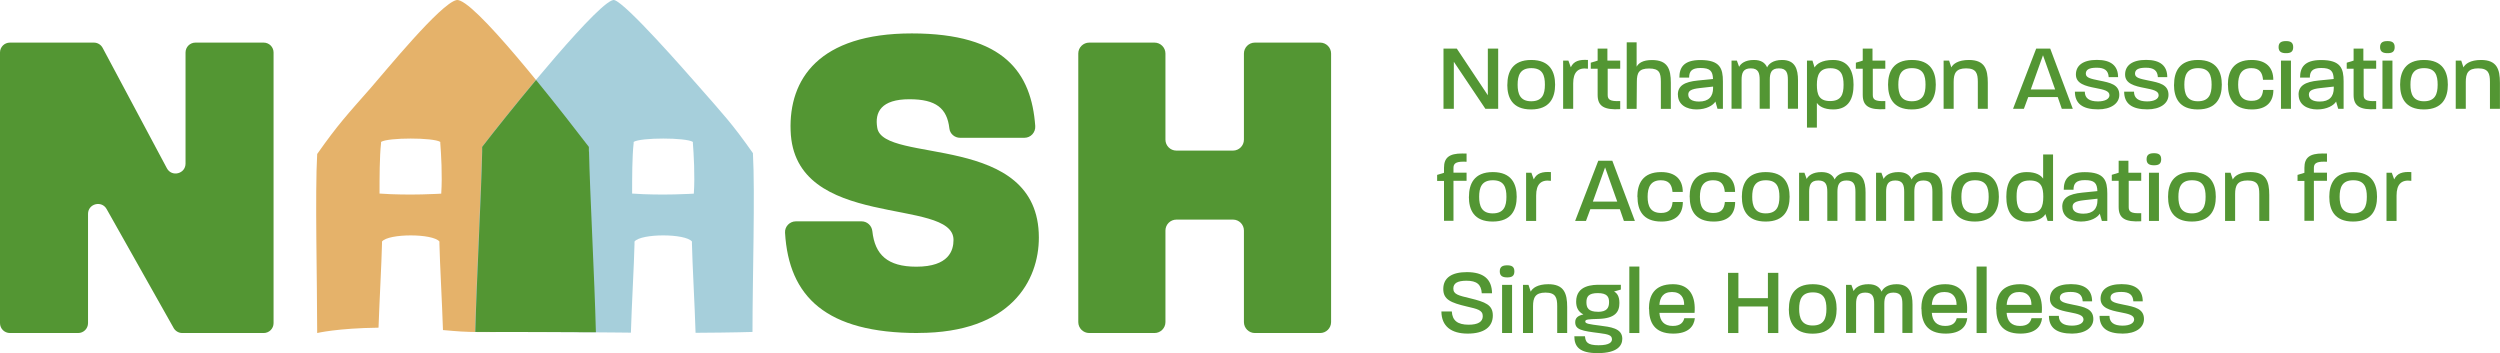 <?xml version="1.0" encoding="UTF-8"?>
<svg id="Layer_2" xmlns="http://www.w3.org/2000/svg" viewBox="0 0 345.62 48.83">
  <defs>
    <style>
      .cls-1 {
        fill: #a6cfdb;
      }

      .cls-1, .cls-2, .cls-3 {
        fill-rule: evenodd;
      }

      .cls-2, .cls-4 {
        fill: #539633;
      }

      .cls-3 {
        fill: #e5b26a;
      }
    </style>
  </defs>
  <g id="Layer_1-2" data-name="Layer_1">
    <g>
      <g>
        <path class="cls-4" d="M199.57,6.72h1.83l4.29,6.45v-6.45h1.43v8.32h-1.77l-4.36-6.5v6.5h-1.43V6.72Z"/>
        <path class="cls-4" d="M208.39,11.71c0-1.75.69-3.42,3.3-3.42s3.3,1.66,3.3,3.42-.71,3.42-3.32,3.42-3.29-1.65-3.29-3.42ZM211.68,14c1.56,0,1.9-1,1.9-2.29s-.31-2.29-1.88-2.29-1.89,1.04-1.89,2.29.34,2.29,1.87,2.29Z"/>
        <path class="cls-4" d="M216.09,8.38h.74l.33.92c.4-.86,1.18-1.09,2.37-1.01v1.21c-1.36-.2-2.04.47-2.04,2.03v3.51h-1.39v-6.66Z"/>
        <path class="cls-4" d="M220.87,13.13v-3.63h-.95v-.83l.95-.29v-1.66h1.35v1.66h1.77v1.12h-1.73v3.63c0,.62.29.91,1.73.84v1.12c-2.2.13-3.12-.39-3.12-1.96Z"/>
        <path class="cls-4" d="M224.89,5.85h1.37v3.37c.26-.48.84-.92,2.12-.92,2.17,0,2.61,1.23,2.61,3.15v3.6h-1.38v-3.73c0-1.25-.21-1.85-1.62-1.85s-1.7.58-1.7,1.85l-.03,3.73h-1.37V5.85Z"/>
        <path class="cls-4" d="M231.96,13.09c0-1.22.87-1.77,2.77-1.96l2.09-.21c-.04-1.09-.39-1.52-1.73-1.52-1.24,0-1.57.49-1.57,1.33h-1.35c0-1.37.57-2.43,2.91-2.43,2.72,0,3.11,1.17,3.11,2.96v3.78h-.75l-.29-1c-.31.52-1.24,1.09-2.61,1.09s-2.57-.64-2.57-2.04ZM234.89,14.04c1.34,0,1.94-.7,1.94-1.86v-.21l-1.88.21c-1.16.13-1.55.38-1.55.9,0,.61.52.96,1.5.96Z"/>
        <path class="cls-4" d="M239.37,8.38h.75l.31.86c.21-.43.81-.95,2.04-.95.99,0,1.55.38,1.83,1.03.2-.47.81-1.03,2.07-1.03,1.82,0,2.2,1.27,2.2,2.83v3.91h-1.4v-3.99c0-.94-.17-1.59-1.24-1.59s-1.26.64-1.26,1.59v3.99h-1.4v-3.99c0-.94-.17-1.59-1.23-1.59s-1.27.64-1.27,1.59v3.99h-1.39v-6.66Z"/>
        <path class="cls-4" d="M249.82,8.38h.75l.29.95c.26-.46.97-1.04,2.56-1.04,2.18,0,2.83,1.61,2.83,3.43s-.61,3.41-2.81,3.41c-1.31,0-1.98-.47-2.26-.91v3.42h-1.37v-9.26ZM253.01,13.97c1.53,0,1.86-.91,1.86-2.25s-.33-2.29-1.82-2.29-1.87.91-1.87,2.29c0,1.3.26,2.25,1.83,2.25Z"/>
        <path class="cls-4" d="M257.52,13.13v-3.63h-.95v-.83l.95-.29v-1.66h1.35v1.66h1.77v1.12h-1.73v3.63c0,.62.29.91,1.73.84v1.12c-2.2.13-3.12-.39-3.12-1.96Z"/>
        <path class="cls-4" d="M261.02,11.71c0-1.75.69-3.42,3.3-3.42s3.3,1.66,3.3,3.42-.71,3.42-3.31,3.42-3.29-1.65-3.29-3.42ZM264.3,14c1.56,0,1.9-1,1.9-2.29s-.31-2.29-1.88-2.29-1.88,1.04-1.88,2.29.34,2.29,1.87,2.29Z"/>
        <path class="cls-4" d="M268.71,8.38h.75l.31.94c.22-.46.92-1.03,2.43-1.03,2.18,0,2.61,1.27,2.61,3.16v3.59h-1.38v-3.71c0-1.18-.21-1.88-1.62-1.88s-1.72.69-1.72,1.88v3.71h-1.39v-6.66Z"/>
        <path class="cls-4" d="M281.5,6.72h1.94l3.12,8.32h-1.52l-.56-1.62h-4.08l-.6,1.62h-1.5l3.2-8.32ZM284.12,12.37l-1.68-4.73-1.69,4.73h3.37Z"/>
        <path class="cls-4" d="M286.85,12.67h1.37c0,.9.61,1.35,1.82,1.35.95,0,1.59-.33,1.59-.85,0-.61-.77-.78-1.91-1-1.43-.27-2.73-.61-2.73-1.86s.96-2.03,2.91-2.03,2.92.82,2.92,2.38h-1.3c-.05-.91-.56-1.3-1.66-1.3s-1.5.3-1.5.83c0,.58.74.71,1.85.94,1.53.3,2.78.56,2.78,1.98,0,1.21-1.17,2.01-2.93,2.01-2.16,0-3.21-.81-3.21-2.46Z"/>
        <path class="cls-4" d="M293.66,12.67h1.36c0,.9.61,1.35,1.82,1.35.95,0,1.59-.33,1.59-.85,0-.61-.77-.78-1.91-1-1.43-.27-2.73-.61-2.73-1.86s.96-2.03,2.91-2.03,2.92.82,2.92,2.38h-1.3c-.05-.91-.56-1.3-1.66-1.3s-1.5.3-1.5.83c0,.58.74.71,1.85.94,1.53.3,2.78.56,2.78,1.98,0,1.21-1.17,2.01-2.92,2.01-2.16,0-3.21-.81-3.21-2.46Z"/>
        <path class="cls-4" d="M300.56,11.71c0-1.75.69-3.42,3.3-3.42s3.3,1.66,3.3,3.42-.71,3.42-3.32,3.42-3.29-1.65-3.29-3.42ZM303.85,14c1.56,0,1.9-1,1.9-2.29s-.31-2.29-1.88-2.29-1.89,1.04-1.89,2.29.34,2.29,1.87,2.29Z"/>
        <path class="cls-4" d="M308,11.71c0-1.77.71-3.42,3.29-3.42,2.03,0,2.99,1.08,2.99,2.74h-1.42c-.09-1.03-.51-1.61-1.61-1.61-1.43,0-1.83.99-1.83,2.28s.39,2.24,1.86,2.24c1.11,0,1.5-.55,1.59-1.51h1.42c0,1.64-.92,2.7-2.96,2.7-2.63,0-3.32-1.65-3.32-3.42Z"/>
        <path class="cls-4" d="M316.04,5.68c.6,0,.99.17.99.84s-.39.83-.99.83-1.03-.17-1.03-.83.4-.84,1.03-.84ZM315.34,8.38h1.38v6.66h-1.38v-6.66Z"/>
        <path class="cls-4" d="M317.77,13.09c0-1.22.87-1.77,2.77-1.96l2.09-.21c-.04-1.09-.39-1.52-1.73-1.52-1.23,0-1.57.49-1.57,1.33h-1.35c0-1.37.57-2.43,2.91-2.43,2.72,0,3.11,1.17,3.11,2.96v3.78h-.75l-.29-1c-.31.52-1.24,1.09-2.61,1.09s-2.57-.64-2.57-2.04ZM320.7,14.04c1.34,0,1.94-.7,1.94-1.86v-.21l-1.89.21c-1.16.13-1.55.38-1.55.9,0,.61.52.96,1.5.96Z"/>
        <path class="cls-4" d="M325.38,13.13v-3.63h-.95v-.83l.95-.29v-1.66h1.35v1.66h1.77v1.12h-1.73v3.63c0,.62.29.91,1.73.84v1.12c-2.2.13-3.12-.39-3.12-1.96Z"/>
        <path class="cls-4" d="M330.07,5.68c.6,0,.99.17.99.84s-.39.83-.99.83-1.03-.17-1.03-.83.4-.84,1.03-.84ZM329.37,8.38h1.38v6.66h-1.38v-6.66Z"/>
        <path class="cls-4" d="M331.81,11.71c0-1.75.69-3.42,3.3-3.42s3.3,1.66,3.3,3.42-.71,3.42-3.31,3.42-3.29-1.65-3.29-3.42ZM335.1,14c1.56,0,1.9-1,1.9-2.29s-.31-2.29-1.88-2.29-1.88,1.04-1.88,2.29.34,2.29,1.87,2.29Z"/>
        <path class="cls-4" d="M339.51,8.38h.75l.31.94c.22-.46.92-1.03,2.43-1.03,2.18,0,2.61,1.27,2.61,3.16v3.59h-1.38v-3.71c0-1.18-.21-1.88-1.62-1.88s-1.72.69-1.72,1.88v3.71h-1.39v-6.66Z"/>
        <path class="cls-4" d="M199.63,25.01h-.95v-.83l.95-.29v-.69c0-1.42.74-1.98,2.51-1.98.19,0,.39,0,.61.01v1.13c-.21-.01-.31-.01-.44-.01-1.09,0-1.37.3-1.37.86v.66h1.81v1.13h-1.81v5.53h-1.31v-5.53Z"/>
        <path class="cls-4" d="M203.08,27.21c0-1.75.69-3.42,3.3-3.42s3.3,1.66,3.3,3.42-.71,3.42-3.32,3.42-3.29-1.65-3.29-3.42ZM206.36,29.5c1.56,0,1.9-1,1.9-2.29s-.31-2.29-1.88-2.29-1.89,1.04-1.89,2.29.34,2.29,1.87,2.29Z"/>
        <path class="cls-4" d="M210.97,23.88h.74l.33.92c.4-.86,1.18-1.09,2.37-1.01v1.21c-1.37-.2-2.04.47-2.04,2.03v3.51h-1.39v-6.66Z"/>
        <path class="cls-4" d="M220.96,22.22h1.94l3.12,8.32h-1.52l-.56-1.62h-4.08l-.6,1.62h-1.5l3.2-8.32ZM223.58,27.87l-1.68-4.73-1.69,4.73h3.37Z"/>
        <path class="cls-4" d="M226.36,27.21c0-1.77.71-3.42,3.29-3.42,2.03,0,2.99,1.08,2.99,2.74h-1.42c-.09-1.03-.51-1.61-1.61-1.61-1.43,0-1.83.99-1.83,2.28s.39,2.24,1.86,2.24c1.11,0,1.5-.55,1.59-1.51h1.42c0,1.64-.92,2.7-2.96,2.7-2.63,0-3.31-1.65-3.31-3.42Z"/>
        <path class="cls-4" d="M233.59,27.21c0-1.77.71-3.42,3.29-3.42,2.03,0,2.99,1.08,2.99,2.74h-1.42c-.09-1.03-.51-1.61-1.61-1.61-1.43,0-1.83.99-1.83,2.28s.39,2.24,1.86,2.24c1.11,0,1.5-.55,1.59-1.51h1.42c0,1.64-.92,2.7-2.96,2.7-2.63,0-3.32-1.65-3.32-3.42Z"/>
        <path class="cls-4" d="M240.81,27.21c0-1.75.69-3.42,3.3-3.42s3.3,1.66,3.3,3.42-.71,3.42-3.31,3.42-3.29-1.65-3.29-3.42ZM244.1,29.5c1.56,0,1.9-1,1.9-2.29s-.31-2.29-1.88-2.29-1.88,1.04-1.88,2.29.34,2.29,1.87,2.29Z"/>
        <path class="cls-4" d="M248.71,23.88h.75l.31.86c.21-.43.81-.95,2.04-.95.99,0,1.55.38,1.83,1.03.19-.47.81-1.03,2.07-1.03,1.82,0,2.2,1.27,2.2,2.83v3.91h-1.4v-3.99c0-.94-.17-1.59-1.23-1.59s-1.26.64-1.26,1.59v3.99h-1.4v-3.99c0-.94-.17-1.59-1.24-1.59s-1.27.64-1.27,1.59v3.99h-1.39v-6.66Z"/>
        <path class="cls-4" d="M259.35,23.88h.75l.31.86c.21-.43.81-.95,2.04-.95.99,0,1.55.38,1.83,1.03.2-.47.81-1.03,2.07-1.03,1.82,0,2.2,1.27,2.2,2.83v3.91h-1.4v-3.99c0-.94-.17-1.59-1.24-1.59s-1.26.64-1.26,1.59v3.99h-1.4v-3.99c0-.94-.17-1.59-1.23-1.59s-1.27.64-1.27,1.59v3.99h-1.39v-6.66Z"/>
        <path class="cls-4" d="M269.74,27.21c0-1.75.69-3.42,3.3-3.42s3.3,1.66,3.3,3.42-.71,3.42-3.32,3.42-3.29-1.65-3.29-3.42ZM273.03,29.5c1.56,0,1.9-1,1.9-2.29s-.31-2.29-1.88-2.29-1.89,1.04-1.89,2.29.34,2.29,1.87,2.29Z"/>
        <path class="cls-4" d="M277.37,27.21c0-1.82.62-3.42,2.83-3.42,1.31,0,1.98.47,2.26.91v-3.35h1.37v9.19h-.75l-.31-.95c-.23.46-.98,1.04-2.55,1.04-2.2,0-2.85-1.6-2.85-3.42ZM280.61,29.48c1.55,0,1.87-.91,1.87-2.28,0-1.29-.27-2.25-1.86-2.25s-1.83.91-1.83,2.25.31,2.28,1.82,2.28Z"/>
        <path class="cls-4" d="M285.1,28.59c0-1.22.87-1.77,2.77-1.96l2.09-.21c-.04-1.09-.39-1.52-1.73-1.52-1.23,0-1.57.49-1.57,1.33h-1.35c0-1.37.57-2.43,2.91-2.43,2.72,0,3.11,1.17,3.11,2.96v3.78h-.75l-.29-1c-.31.52-1.24,1.09-2.61,1.09s-2.57-.64-2.57-2.04ZM288.03,29.54c1.34,0,1.94-.7,1.94-1.86v-.21l-1.89.21c-1.16.13-1.55.38-1.55.9,0,.61.52.96,1.5.96Z"/>
        <path class="cls-4" d="M292.9,28.63v-3.63h-.95v-.83l.95-.29v-1.66h1.35v1.66h1.77v1.12h-1.73v3.63c0,.62.29.91,1.73.84v1.12c-2.2.13-3.12-.39-3.12-1.96Z"/>
        <path class="cls-4" d="M297.79,21.18c.6,0,.99.17.99.84s-.39.83-.99.83-1.03-.17-1.03-.83.4-.84,1.03-.84ZM297.09,23.88h1.38v6.66h-1.38v-6.66Z"/>
        <path class="cls-4" d="M299.73,27.21c0-1.75.69-3.42,3.3-3.42s3.3,1.66,3.3,3.42-.71,3.42-3.31,3.42-3.29-1.65-3.29-3.42ZM303.02,29.5c1.56,0,1.9-1,1.9-2.29s-.31-2.29-1.88-2.29-1.88,1.04-1.88,2.29.34,2.29,1.87,2.29Z"/>
        <path class="cls-4" d="M307.62,23.88h.75l.31.94c.22-.46.92-1.03,2.43-1.03,2.18,0,2.61,1.27,2.61,3.16v3.59h-1.38v-3.71c0-1.18-.21-1.88-1.62-1.88s-1.72.69-1.72,1.88v3.71h-1.39v-6.66Z"/>
        <path class="cls-4" d="M318.58,25.01h-.95v-.83l.95-.29v-.69c0-1.42.74-1.98,2.51-1.98.2,0,.39,0,.61.01v1.13c-.21-.01-.31-.01-.44-.01-1.09,0-1.37.3-1.37.86v.66h1.81v1.13h-1.81v5.53h-1.31v-5.53Z"/>
        <path class="cls-4" d="M322.02,27.21c0-1.75.69-3.42,3.3-3.42s3.3,1.66,3.3,3.42-.71,3.42-3.31,3.42-3.29-1.65-3.29-3.42ZM325.31,29.5c1.56,0,1.9-1,1.9-2.29s-.31-2.29-1.88-2.29-1.88,1.04-1.88,2.29.34,2.29,1.87,2.29Z"/>
        <path class="cls-4" d="M329.92,23.88h.74l.33.92c.4-.86,1.18-1.09,2.37-1.01v1.21c-1.36-.2-2.04.47-2.04,2.03v3.51h-1.39v-6.66Z"/>
        <path class="cls-4" d="M199.28,43.06h1.43c.07,1.24.78,1.83,2.33,1.83,1.27,0,1.95-.39,1.95-1.18,0-.86-.78-1-2.22-1.34-2.2-.52-3.24-.95-3.24-2.42,0-1.57,1.21-2.33,3.26-2.33,2.3,0,3.46.97,3.48,2.92h-1.42c-.08-1.22-.69-1.73-2.12-1.73-1.24,0-1.81.35-1.81,1.08,0,.81.71.96,2.33,1.35,2.09.51,3.13.9,3.13,2.37,0,1.59-1.21,2.51-3.47,2.51s-3.63-1-3.64-3.07Z"/>
        <path class="cls-4" d="M208.37,36.68c.6,0,.99.17.99.84s-.39.83-.99.83-1.03-.17-1.03-.83.4-.84,1.03-.84ZM207.66,39.38h1.38v6.66h-1.38v-6.66Z"/>
        <path class="cls-4" d="M210.56,39.38h.75l.31.94c.22-.46.92-1.03,2.43-1.03,2.18,0,2.61,1.27,2.61,3.16v3.59h-1.38v-3.71c0-1.18-.21-1.88-1.62-1.88s-1.72.69-1.72,1.88v3.71h-1.39v-6.66Z"/>
        <path class="cls-4" d="M217.66,46.49h1.46c.07.77.3,1.24,1.88,1.24s1.85-.47,1.85-.82c0-.58-.52-.7-1.74-.86-2.41-.3-3.34-.46-3.34-1.51,0-.61.39-.9,1.13-1.07-.75-.39-1-1.01-1-1.77,0-2.33,2.39-2.33,3.26-2.33h2.92v.66l-.94.27c.4.22.74.64.74,1.59,0,1.21-.55,2.13-2.91,2.2-1.38.04-1.81.05-1.81.36s.62.38,2,.56c1.43.19,3.12.34,3.12,1.82,0,.94-.66,1.99-3.41,1.99-2.52,0-3.22-.9-3.22-2.34ZM220.89,43.11c1.26,0,1.56-.55,1.56-1.35,0-.71-.26-1.24-1.56-1.24s-1.57.51-1.57,1.27.27,1.31,1.57,1.31Z"/>
        <path class="cls-4" d="M225.25,36.85h1.39v9.19h-1.39v-9.19Z"/>
        <path class="cls-4" d="M227.96,42.7c0-1.78.68-3.41,3.33-3.41,2.46,0,3.15,1.87,2.98,3.96h-4.86c.08,1.14.65,1.81,1.85,1.81,1.1,0,1.46-.53,1.59-1.07h1.46c-.12,1.13-.9,2.13-2.99,2.13-2.68,0-3.34-1.65-3.34-3.43ZM232.83,42.15v-.03c.01-.91-.42-1.75-1.68-1.75s-1.68.81-1.74,1.78h3.42Z"/>
        <path class="cls-4" d="M238.9,37.72h1.43v3.5h4.08v-3.5h1.44v8.32h-1.44v-3.67h-4.08v3.67h-1.43v-8.32Z"/>
        <path class="cls-4" d="M247.31,42.71c0-1.75.69-3.42,3.3-3.42s3.3,1.66,3.3,3.42-.71,3.42-3.32,3.42-3.29-1.65-3.29-3.42ZM250.6,45c1.56,0,1.9-1,1.9-2.29s-.31-2.29-1.88-2.29-1.89,1.04-1.89,2.29.34,2.29,1.87,2.29Z"/>
        <path class="cls-4" d="M255.2,39.38h.75l.31.86c.21-.43.81-.95,2.04-.95.99,0,1.55.38,1.83,1.03.2-.47.81-1.03,2.07-1.03,1.82,0,2.2,1.27,2.2,2.83v3.91h-1.4v-3.99c0-.94-.17-1.59-1.24-1.59s-1.26.64-1.26,1.59v3.99h-1.4v-3.99c0-.94-.17-1.59-1.23-1.59s-1.27.64-1.27,1.59v3.99h-1.39v-6.66Z"/>
        <path class="cls-4" d="M265.62,42.7c0-1.78.68-3.41,3.33-3.41,2.46,0,3.15,1.87,2.98,3.96h-4.86c.08,1.14.65,1.81,1.85,1.81,1.1,0,1.46-.53,1.59-1.07h1.46c-.12,1.13-.9,2.13-2.99,2.13-2.68,0-3.34-1.65-3.34-3.43ZM270.49,42.15v-.03c.01-.91-.42-1.75-1.68-1.75s-1.68.81-1.74,1.78h3.42Z"/>
        <path class="cls-4" d="M273.26,36.85h1.39v9.19h-1.39v-9.19Z"/>
        <path class="cls-4" d="M275.96,42.7c0-1.78.68-3.41,3.33-3.41,2.46,0,3.15,1.87,2.98,3.96h-4.86c.08,1.14.65,1.81,1.85,1.81,1.11,0,1.46-.53,1.59-1.07h1.46c-.12,1.13-.9,2.13-2.99,2.13-2.68,0-3.34-1.65-3.34-3.43ZM280.84,42.15v-.03c.01-.91-.42-1.75-1.68-1.75s-1.68.81-1.74,1.78h3.42Z"/>
        <path class="cls-4" d="M283.26,43.67h1.37c0,.9.61,1.35,1.82,1.35.95,0,1.59-.33,1.59-.85,0-.61-.77-.78-1.91-1-1.43-.27-2.73-.61-2.73-1.86s.96-2.03,2.91-2.03,2.92.82,2.92,2.38h-1.3c-.05-.91-.56-1.3-1.66-1.3s-1.5.3-1.5.83c0,.58.74.71,1.85.94,1.53.3,2.78.56,2.78,1.98,0,1.21-1.17,2.01-2.93,2.01-2.16,0-3.21-.81-3.21-2.46Z"/>
        <path class="cls-4" d="M290.26,43.67h1.37c0,.9.61,1.35,1.82,1.35.95,0,1.59-.33,1.59-.85,0-.61-.77-.78-1.91-1-1.43-.27-2.73-.61-2.73-1.86s.96-2.03,2.91-2.03,2.92.82,2.92,2.38h-1.3c-.05-.91-.56-1.3-1.66-1.3s-1.5.3-1.5.83c0,.58.74.71,1.85.94,1.53.3,2.78.56,2.78,1.98,0,1.21-1.17,2.01-2.93,2.01-2.16,0-3.21-.81-3.21-2.46Z"/>
      </g>
      <g>
        <path class="cls-3" d="M81.48,20.4C76.95,14.51,65.3-.44,63.11.01c-2.19.45-9.9,9.92-11.86,12.15-3.25,3.7-4.51,5.02-7.4,9.13-.31,5.46,0,17.52,0,24.75,0,0,2.78-.67,8.48-.74.13-3.74.42-8.92.48-11.58,0-.05,0-.1,0-.15,0-.06,0-.12,0-.18.92-1.13,7.02-1.13,7.94,0,0,.06,0,.12,0,.18,0,.05,0,.1,0,.15.06,2.74.37,8.14.49,11.91.46.04.92.07,1.4.12,2.94.27,6.32.12,9.73.13,5.24.01,9.97.03,9.97.03-.19-7.71-.8-19.97-.88-25.5ZM61.02,26.77s-4.4.29-8.55-.01c0-2.15,0-5.14.21-6.96,0-.03,0-.05,0-.08,0-.03,0-.07,0-.1.95-.62,7.24-.62,8.19,0,0,.03,0,.06,0,.1,0,.03,0,.05,0,.08.11,1.43.3,4.45.13,6.97Z"/>
        <path class="cls-1" d="M104.11,21.2c-2.87-4.09-4.13-5.4-7.36-9.09C94.79,9.88,86.56.46,84.93.01s-13.79,14.43-18.29,20.3c-.08,5.5-.77,17.88-.96,25.56,0,0,12.38.02,19.7.1.63,0,1.24.01,1.84.02.11-3.77.44-9.44.5-12.27,0-.05,0-.1,0-.15,0-.06,0-.12,0-.18.92-1.13,7.02-1.13,7.94,0,0,.06,0,.12,0,.18,0,.05,0,.1,0,.15.06,2.83.39,8.52.5,12.29,5.3-.03,7.87-.12,7.87-.12,0-7.2.37-19.26.06-24.7ZM95.94,26.77s-4.4.29-8.55-.01c0-2.15,0-5.14.21-6.96,0-.03,0-.05,0-.08,0-.03,0-.07,0-.1.95-.62,7.24-.62,8.19,0,0,.03,0,.06,0,.1,0,.03,0,.05,0,.08.11,1.43.3,4.45.13,6.97Z"/>
        <path class="cls-2" d="M81.41,20.95c0-.1,0-.2,0-.29,0-.12,0-.24,0-.35-1.71-2.23-4.45-5.76-7.3-9.25-2.92,3.5-5.74,7.03-7.45,9.25,0,.11,0,.23,0,.35,0,.1,0,.19,0,.29-.12,5.78-.76,17.55-.95,24.94,7.48,0,16.67.04,16.67.04-.18-7.4-.83-19.21-.95-24.99Z"/>
      </g>
      <path class="cls-4" d="M24.01,45.35l-9.27-16.45c-.69-1.23-2.57-.74-2.57.67v15.1c0,.76-.61,1.37-1.37,1.37H1.37c-.76,0-1.37-.61-1.37-1.37V7.26c0-.76.61-1.37,1.37-1.37h11.61c.51,0,.97.28,1.21.73l8.88,16.64c.67,1.26,2.58.78,2.58-.65V7.26c0-.76.61-1.37,1.37-1.37h9.43c.76,0,1.37.61,1.37,1.37v37.41c0,.76-.61,1.37-1.37,1.37h-11.25c-.5,0-.95-.27-1.2-.7Z"/>
      <path class="cls-4" d="M126.93,46.04c-12.7,0-17.88-4.99-18.4-13.87-.05-.85.64-1.57,1.5-1.57h9.08c.77,0,1.41.59,1.49,1.36.35,3.25,2.09,4.91,6.08,4.91,4.52,0,5.14-2.26,5.14-3.7,0-6.02-22.08-1.19-22.52-15.12-.25-7.09,3.89-13.43,16.75-13.43s16.54,5.5,17.07,12.8c.06.88-.62,1.63-1.5,1.63h-8.89c-.75,0-1.4-.55-1.48-1.29-.32-2.79-1.84-4.04-5.52-4.04-3.89,0-4.83,1.76-4.45,3.95.82,5.08,22.34.5,22.34,15.18,0,5.9-3.83,13.18-16.69,13.18Z"/>
      <path class="cls-4" d="M171.97,44.53v-12.66c0-.83-.68-1.51-1.51-1.51h-7.83c-.83,0-1.51.68-1.51,1.51v12.66c0,.83-.68,1.51-1.51,1.51h-9.03c-.83,0-1.51-.68-1.51-1.51V7.4c0-.83.68-1.51,1.51-1.51h9.03c.83,0,1.51.68,1.51,1.51v11.91c0,.83.68,1.51,1.51,1.51h7.83c.83,0,1.51-.68,1.51-1.51V7.4c0-.83.68-1.51,1.51-1.51h9.03c.83,0,1.51.68,1.51,1.51v37.13c0,.83-.68,1.51-1.51,1.51h-9.03c-.83,0-1.51-.68-1.51-1.51Z"/>
    </g>
  </g>
</svg>